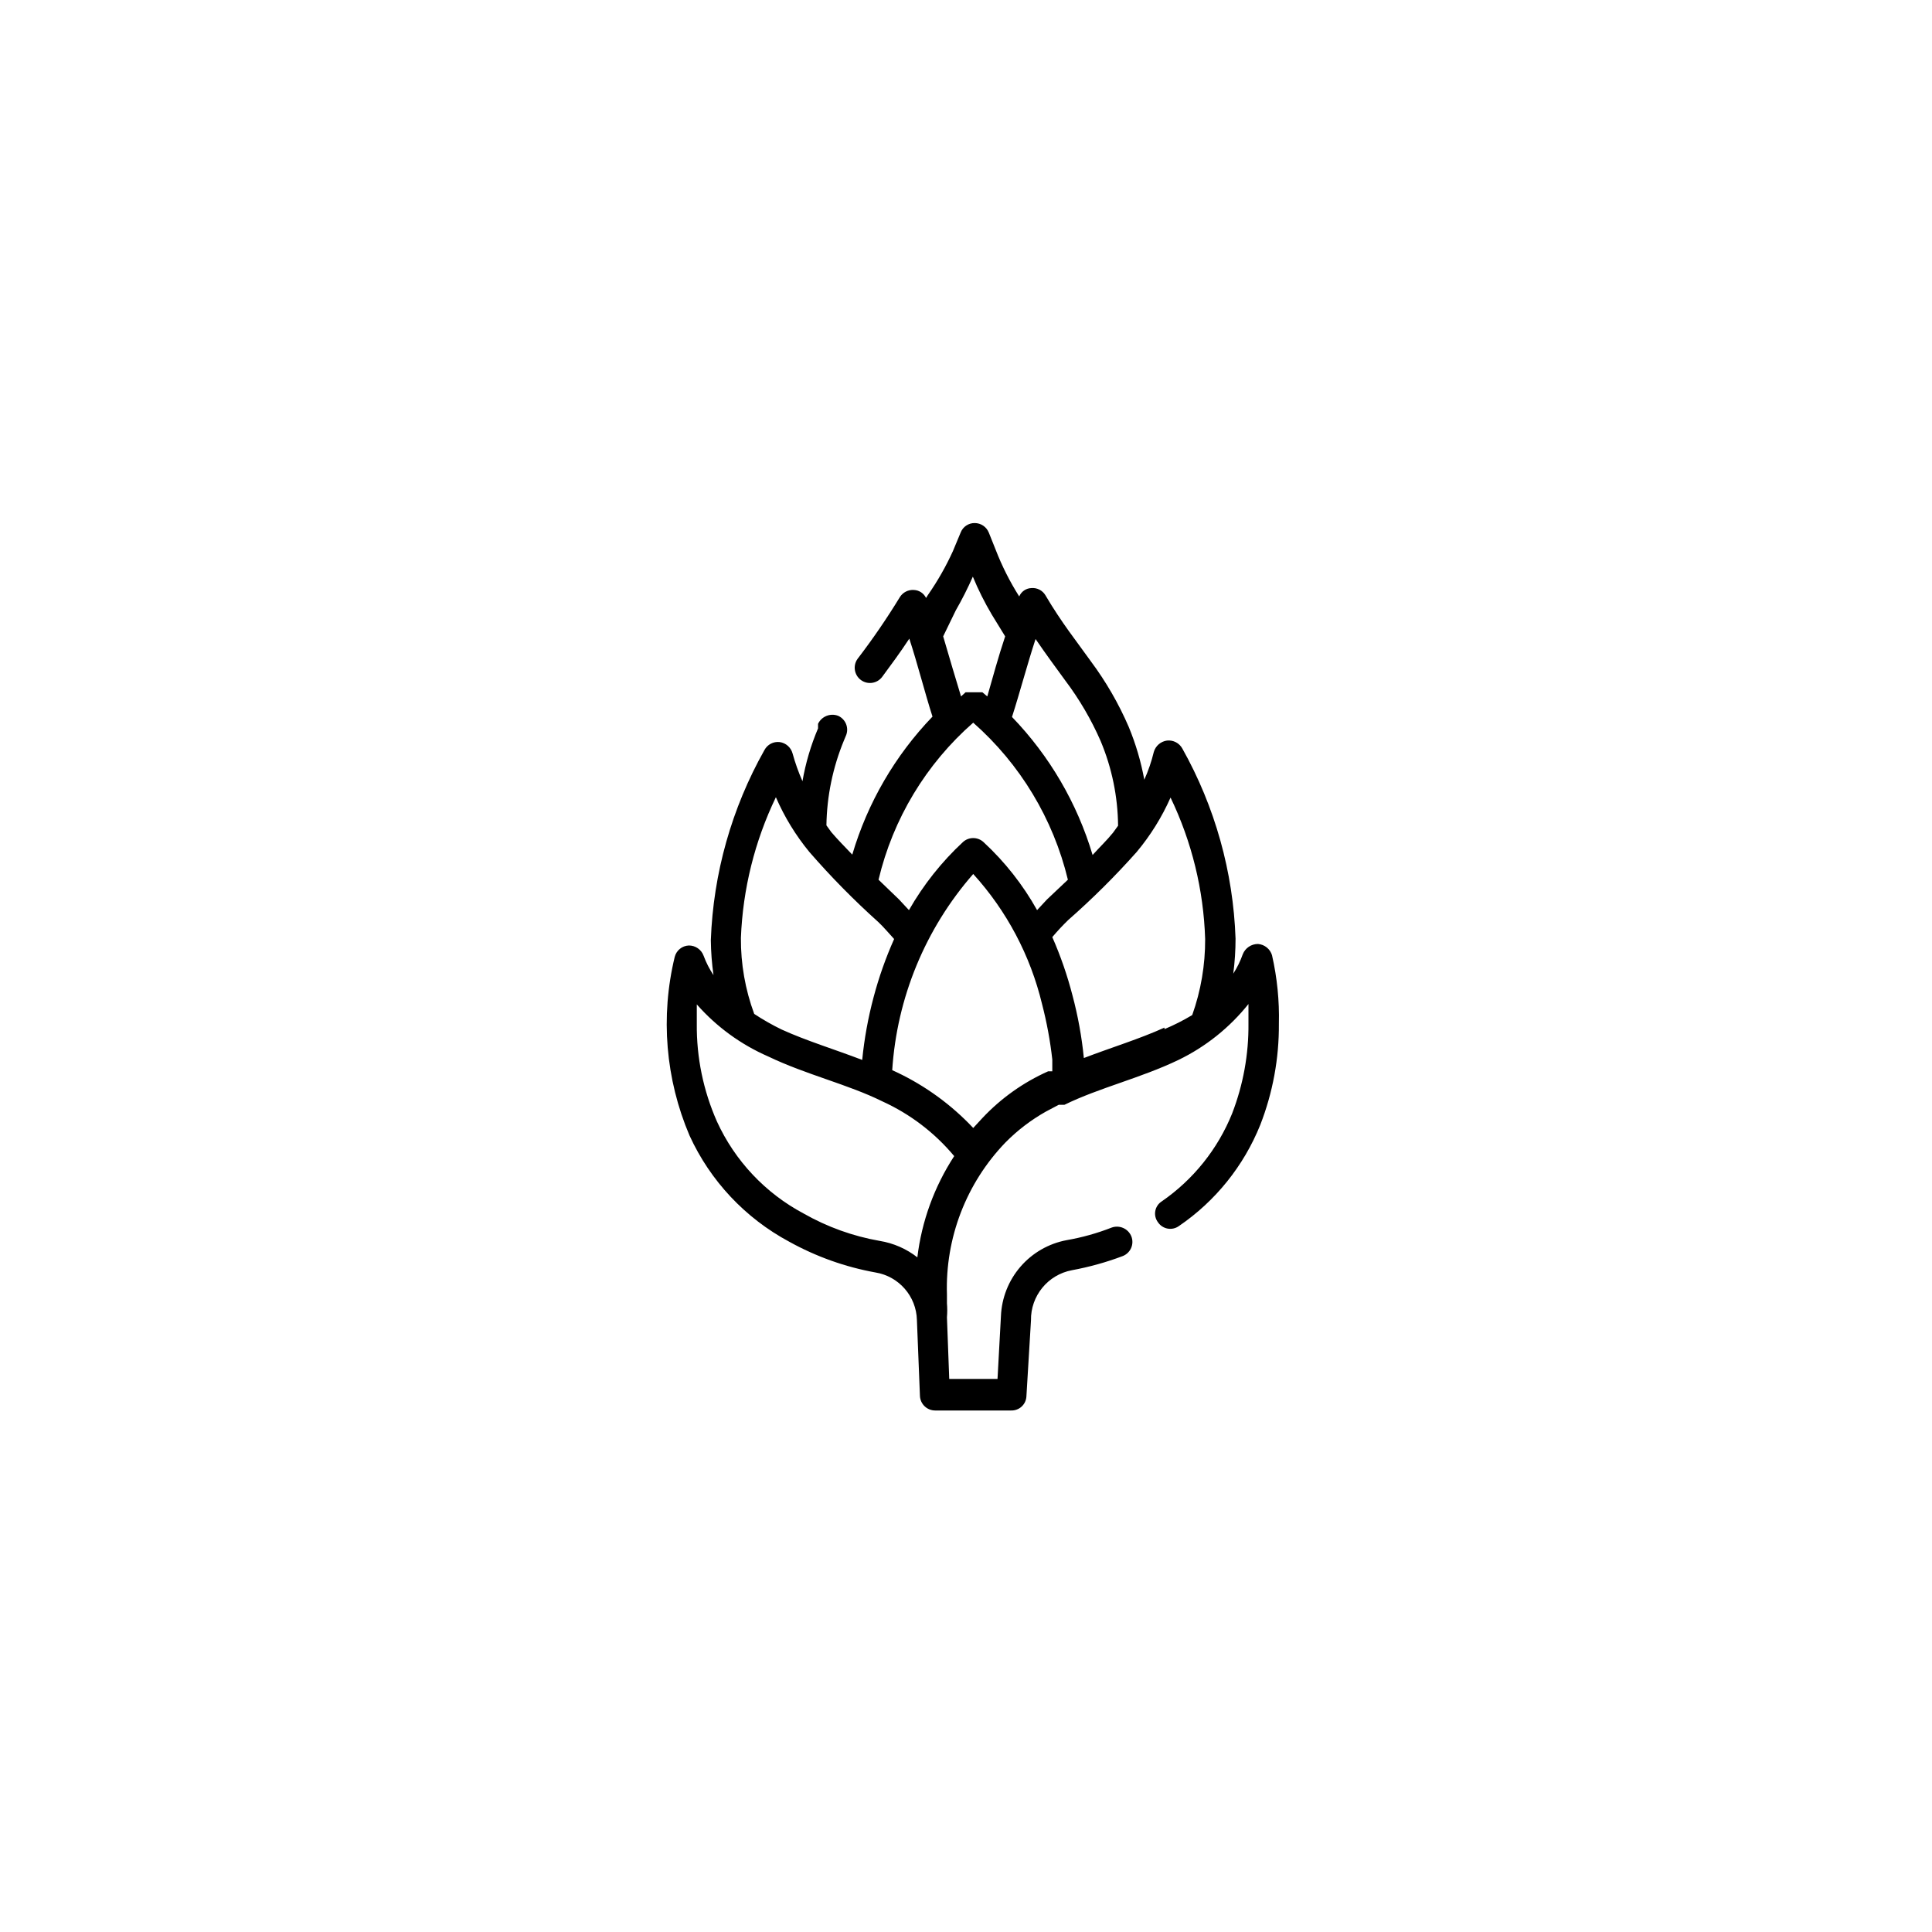 <?xml version="1.0" encoding="UTF-8"?>
<!-- Uploaded to: ICON Repo, www.svgrepo.com, Generator: ICON Repo Mixer Tools -->
<svg fill="#000000" width="800px" height="800px" version="1.1" viewBox="144 144 512 512" xmlns="http://www.w3.org/2000/svg">
 <path d="m481.11 397.18c-0.496-1.684-1.98-2.883-3.731-3.019-1.773-0.004-3.371 1.074-4.031 2.719-0.633 1.805-1.477 3.531-2.516 5.141 0.398-3.074 0.602-6.172 0.602-9.273-0.613-17.676-5.449-34.953-14.105-50.379-0.797-1.449-2.383-2.281-4.031-2.117-1.672 0.215-3.059 1.402-3.527 3.023-0.609 2.523-1.453 4.988-2.519 7.356-0.879-4.801-2.266-9.496-4.129-14.004-2.668-6.184-6.051-12.035-10.078-17.434-3.727-5.238-7.656-10.078-11.992-17.434h0.004c-0.77-1.301-2.223-2.047-3.731-1.914-1.414 0.047-2.672 0.914-3.223 2.219-2.481-3.918-4.574-8.07-6.246-12.395l-1.812-4.535h-0.004c-0.613-1.52-2.086-2.516-3.727-2.519-1.648-0.023-3.137 0.98-3.731 2.519l-2.016 4.836h0.004c-1.855 4.094-4.082 8.004-6.652 11.691l-0.504 0.805c-0.598-1.25-1.84-2.066-3.223-2.117-1.504-0.109-2.941 0.629-3.731 1.914-3.438 5.637-7.172 11.086-11.184 16.324-1.309 1.809-0.902 4.336 0.906 5.644 1.809 1.309 4.336 0.902 5.644-0.906 2.215-3.023 4.637-6.246 7.152-10.078 2.215 6.75 4.133 14.41 6.144 20.656h0.004c-9.918 10.309-17.211 22.855-21.262 36.578-1.914-2.016-3.828-3.93-5.543-5.945l-1.309-1.812v-0.004c0.117-7.715 1.691-15.336 4.633-22.469l0.504-1.211v0.004c0.445-0.977 0.48-2.09 0.102-3.09-0.379-1.004-1.141-1.812-2.117-2.254-2.059-0.793-4.383 0.129-5.34 2.117v1.211c-1.91 4.492-3.293 9.191-4.129 14.004-1.055-2.383-1.93-4.84-2.621-7.356-0.43-1.605-1.781-2.797-3.426-3.023-1.652-0.191-3.25 0.648-4.031 2.117-8.688 15.418-13.562 32.695-14.207 50.383 0.035 3.102 0.27 6.195 0.707 9.27-1.07-1.605-1.953-3.332-2.621-5.141-0.598-1.648-2.176-2.738-3.93-2.719-1.773 0.074-3.285 1.305-3.727 3.023-3.824 15.797-2.445 32.406 3.93 47.355 5.492 12.004 14.766 21.875 26.398 28.113 7.125 3.953 14.852 6.711 22.871 8.16 6.215 1.016 10.824 6.305 10.984 12.598l0.805 20.152c0.109 2.144 1.883 3.832 4.031 3.828h20.152c2.133 0.059 3.922-1.598 4.031-3.727l1.211-20.152c-0.109-6.496 4.492-12.121 10.879-13.301 4.57-0.844 9.055-2.09 13.402-3.731 1.008-0.383 1.816-1.152 2.254-2.137 0.434-0.984 0.457-2.102 0.062-3.102-0.84-2.055-3.152-3.078-5.238-2.316-3.84 1.504-7.824 2.617-11.891 3.324-4.758 0.887-9.074 3.363-12.242 7.023-3.168 3.664-4.996 8.293-5.188 13.129l-0.906 16.625h-12.797l-0.605-16.324c0.105-1.238 0.105-2.488 0-3.727v-2.316c-0.48-14.98 5.117-29.516 15.516-40.305 3.164-3.207 6.762-5.953 10.684-8.164l3.426-1.812h1.512c9.27-4.535 20.152-7.055 30.23-11.891h-0.004c7.207-3.492 13.543-8.555 18.539-14.812v5.141c0.082 8.16-1.391 16.266-4.332 23.879-3.801 9.414-10.285 17.508-18.641 23.277-0.902 0.57-1.527 1.496-1.719 2.551-0.191 1.051 0.066 2.137 0.711 2.988 0.594 0.883 1.516 1.484 2.559 1.676 1.043 0.191 2.121-0.051 2.984-0.668 9.68-6.602 17.184-15.93 21.562-26.801 3.328-8.539 5.004-17.637 4.938-26.805 0.152-6.098-0.457-12.188-1.812-18.137zm-45.445-56.828c2.992 7.117 4.566 14.75 4.637 22.469l-1.309 1.812c-1.613 2.016-3.629 3.93-5.441 5.945h-0.004c-4.09-13.723-11.414-26.27-21.359-36.574 2.016-6.246 4.031-13.906 6.246-20.656 2.82 4.133 5.441 7.656 7.859 10.984 3.738 4.957 6.883 10.332 9.371 16.02zm-16.828 44.84c-3.754-6.723-8.551-12.812-14.207-18.039-1.539-1.406-3.898-1.406-5.441 0-5.656 5.254-10.48 11.336-14.309 18.039l-2.621-2.82-5.441-5.238 0.004-0.004c3.832-16.141 12.602-30.688 25.09-41.613 12.445 10.961 21.203 25.492 25.09 41.613l-5.543 5.238zm-21.562-79.398v-0.004c1.672-2.906 3.184-5.898 4.535-8.969 1.438 3.477 3.121 6.844 5.039 10.078l3.527 5.742c-1.812 5.441-3.324 10.984-4.734 15.922l-1.309-1.109h-4.438l-1.211 1.109c-1.512-4.938-3.023-10.078-4.734-15.922zm-47.66 49.473c2.266 5.227 5.25 10.109 8.867 14.508 5.691 6.551 11.781 12.742 18.238 18.539 1.512 1.41 2.82 3.023 4.231 4.535-2.223 4.984-4.043 10.141-5.441 15.418-1.457 5.449-2.465 11.012-3.019 16.625-7.356-2.82-14.711-5.039-21.363-8.062-2.504-1.215-4.93-2.598-7.254-4.129-2.383-6.449-3.578-13.277-3.527-20.152 0.504-12.934 3.656-25.621 9.27-37.281zm37.586 122.02v-0.004c-2.926-2.312-6.394-3.836-10.078-4.434-7.082-1.242-13.902-3.695-20.152-7.254-10.129-5.383-18.203-13.953-22.973-24.383-3.609-8.152-5.43-16.984-5.34-25.898v-5.141 0.004c5.227 5.934 11.691 10.645 18.941 13.805 10.078 4.836 21.059 7.356 30.23 11.891 7.356 3.348 13.863 8.305 19.043 14.508-5.285 8.098-8.633 17.305-9.773 26.902zm17.129-36.98-2.418 2.621v-0.004c-5.746-6.113-12.582-11.102-20.152-14.711l-1.309-0.605h-0.004c1.242-19.219 8.785-37.492 21.465-51.992 8.879 9.77 15.152 21.625 18.238 34.461 1.254 4.832 2.164 9.75 2.719 14.711v3.125h-1.109c-6.574 2.93-12.504 7.144-17.43 12.395zm48.266-23.98c-6.648 3.023-14.008 5.238-21.363 8.062v-0.004c-0.555-5.613-1.566-11.176-3.023-16.625-1.359-5.277-3.144-10.43-5.34-15.418 1.332-1.582 2.742-3.098 4.231-4.535 6.41-5.633 12.469-11.656 18.141-18.035 3.644-4.363 6.664-9.211 8.965-14.41 5.641 11.719 8.762 24.488 9.172 37.484 0.031 6.867-1.125 13.684-3.426 20.152-2.359 1.418-4.82 2.664-7.356 3.731z"/>
</svg>
